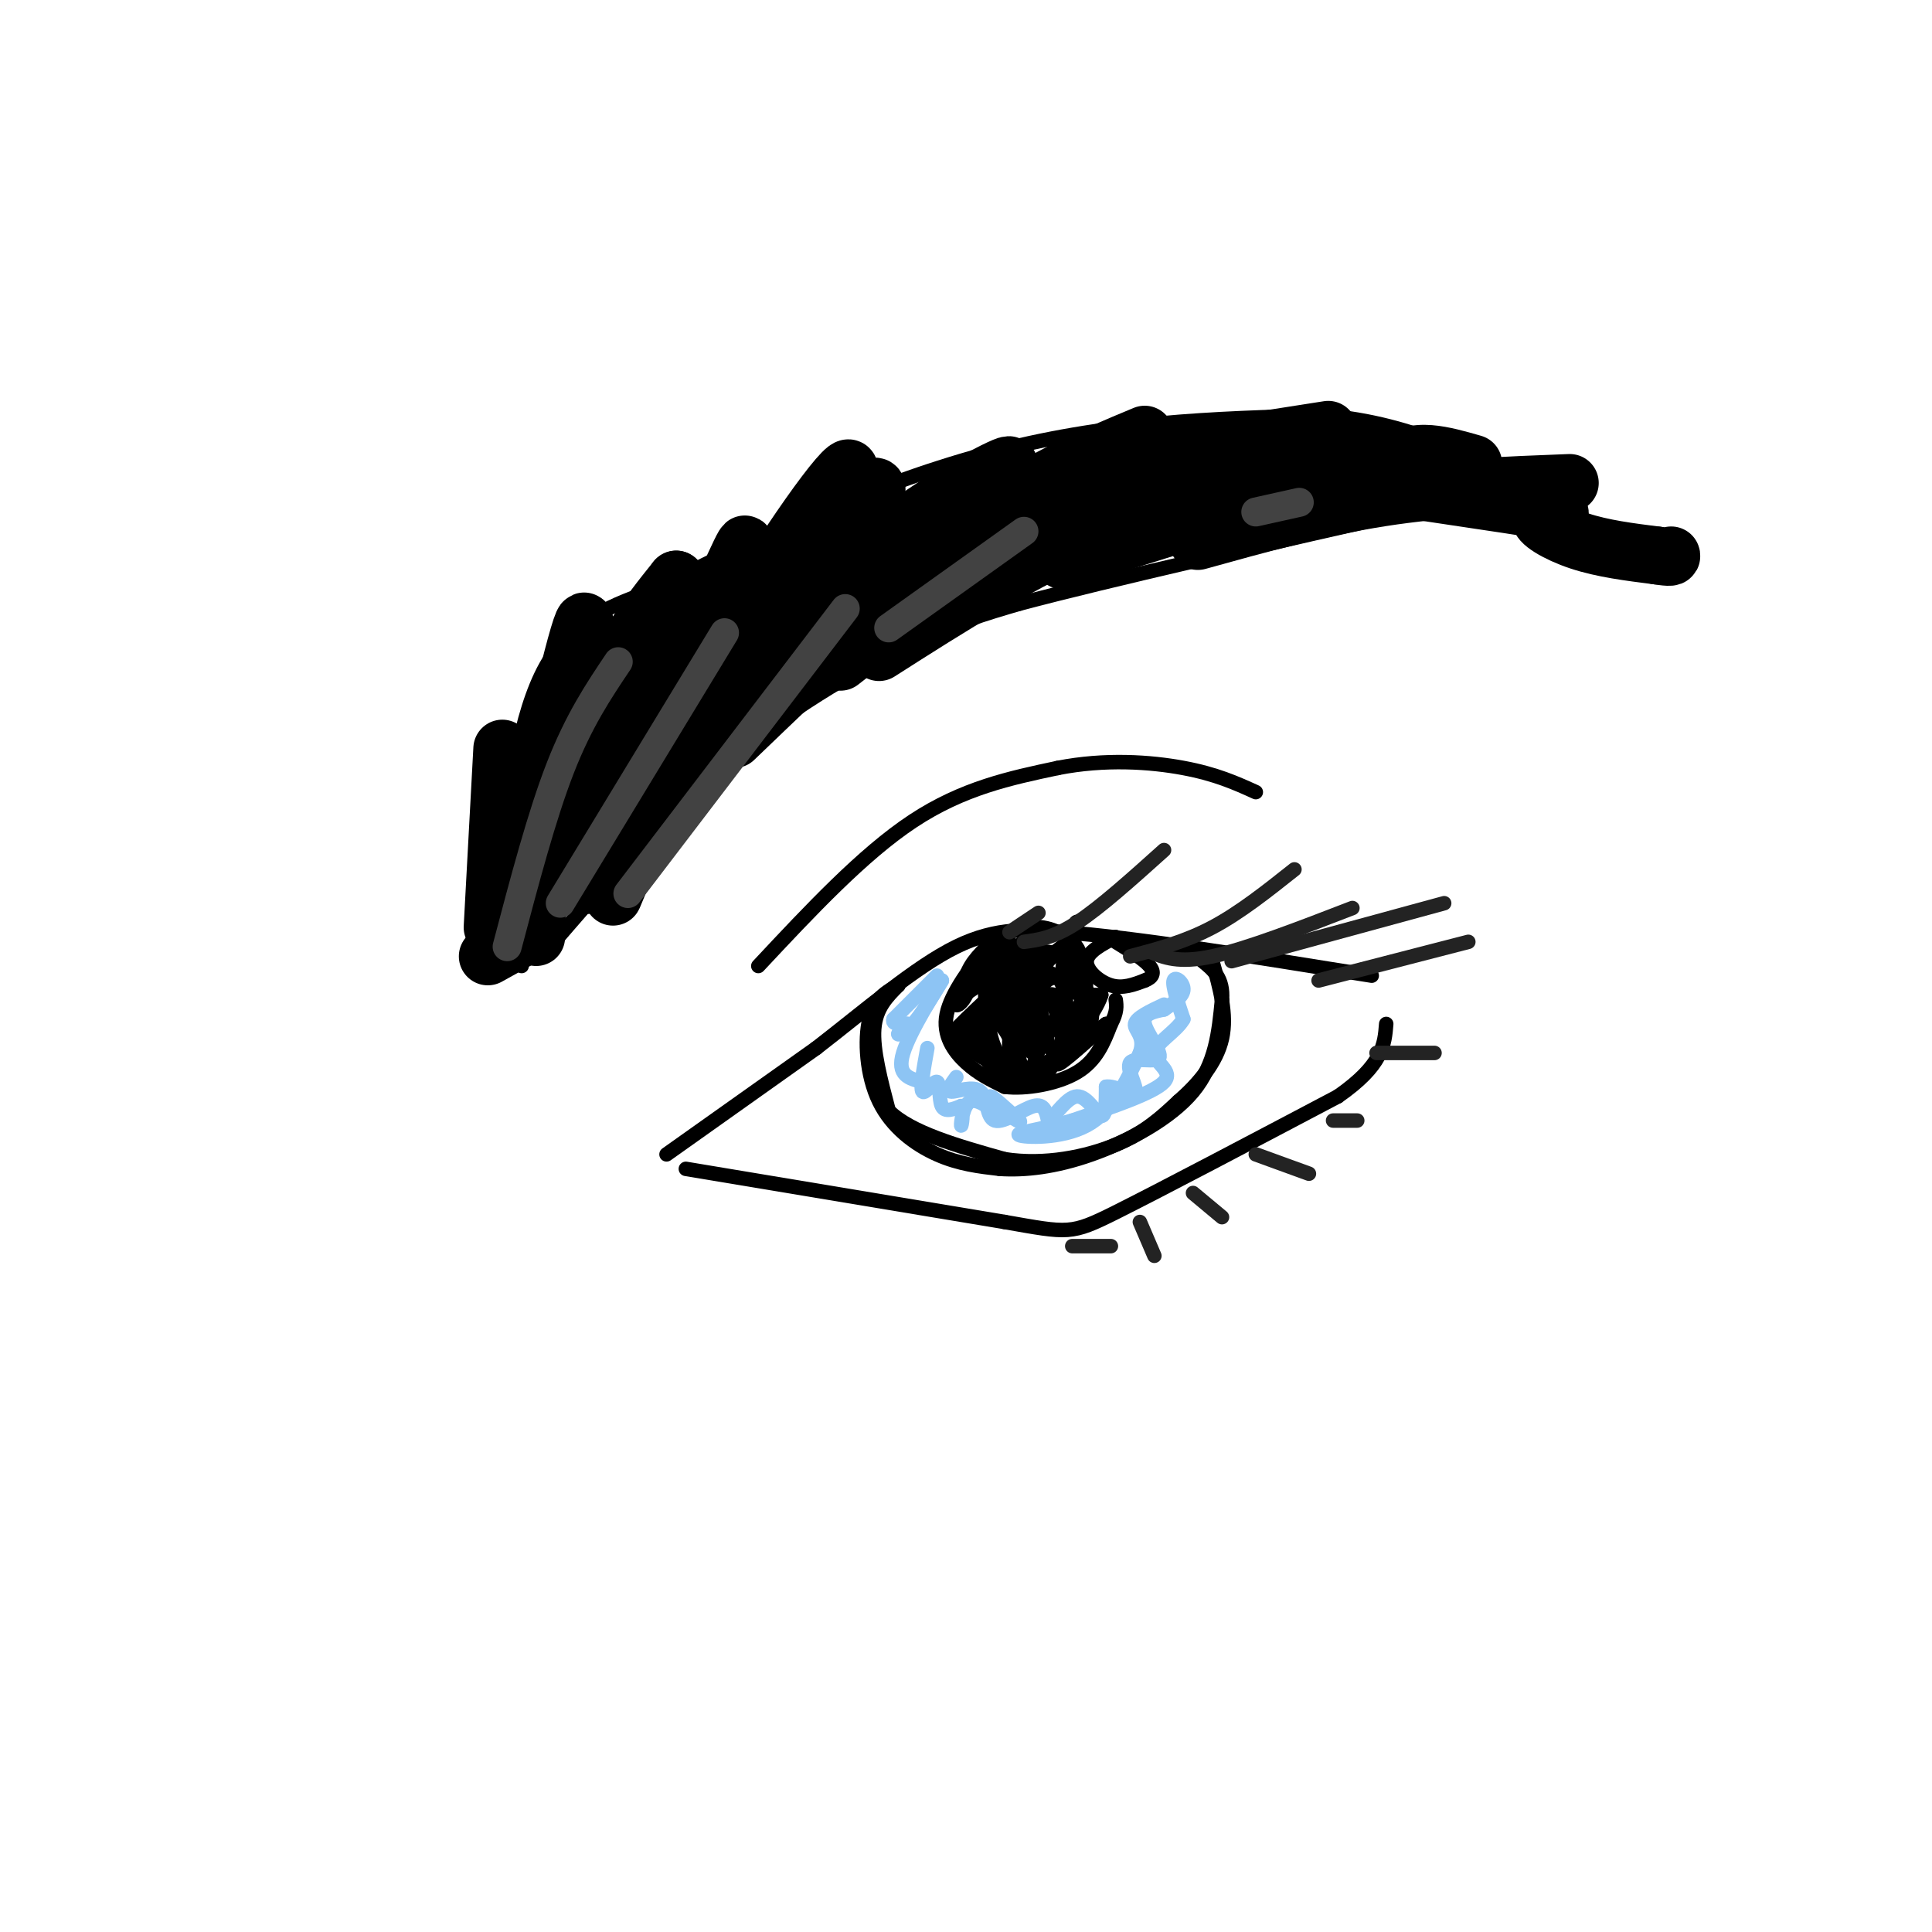 <svg viewBox='0 0 400 400' version='1.1' xmlns='http://www.w3.org/2000/svg' xmlns:xlink='http://www.w3.org/1999/xlink'><g fill='none' stroke='#000000' stroke-width='3' stroke-linecap='round' stroke-linejoin='round'><path d='M138,239c0.000,0.000 31.000,-22.000 31,-22'/><path d='M169,217c10.289,-7.956 20.511,-16.844 29,-21c8.489,-4.156 15.244,-3.578 22,-3'/><path d='M220,193c14.333,1.000 39.167,5.000 64,9'/><path d='M142,242c0.000,0.000 66.000,11.000 66,11'/><path d='M208,253c13.333,2.333 13.667,2.667 23,-2c9.333,-4.667 27.667,-14.333 46,-24'/><path d='M277,227c9.333,-6.500 9.667,-10.750 10,-15'/><path d='M186,204c-2.482,1.345 -4.964,2.690 -6,7c-1.036,4.310 -0.625,11.583 2,17c2.625,5.417 7.464,8.976 12,11c4.536,2.024 8.768,2.512 13,3'/><path d='M207,242c5.131,0.333 11.458,-0.333 19,-3c7.542,-2.667 16.298,-7.333 21,-13c4.702,-5.667 5.351,-12.333 6,-19'/><path d='M253,207c0.333,-4.500 -1.833,-6.250 -4,-8'/><path d='M205,195c-4.067,5.333 -8.133,10.667 -9,15c-0.867,4.333 1.467,7.667 4,10c2.533,2.333 5.267,3.667 8,5'/><path d='M208,225c4.267,0.556 10.933,-0.556 15,-3c4.067,-2.444 5.533,-6.222 7,-10'/><path d='M230,212c1.333,-2.500 1.167,-3.750 1,-5'/><path d='M231,194c-2.933,1.533 -5.867,3.067 -6,5c-0.133,1.933 2.533,4.267 5,5c2.467,0.733 4.733,-0.133 7,-1'/><path d='M237,203c1.622,-0.600 2.178,-1.600 1,-3c-1.178,-1.400 -4.089,-3.200 -7,-5'/><path d='M207,196c-3.133,3.711 -6.267,7.422 -4,6c2.267,-1.422 9.933,-7.978 10,-8c0.067,-0.022 -7.467,6.489 -15,13'/><path d='M198,207c2.392,-1.325 15.872,-11.136 17,-11c1.128,0.136 -10.095,10.219 -15,15c-4.905,4.781 -3.490,4.261 3,-1c6.490,-5.261 18.055,-15.263 17,-14c-1.055,1.263 -14.730,13.789 -18,17c-3.270,3.211 3.865,-2.895 11,-9'/><path d='M213,204c3.092,-3.047 5.321,-6.163 2,-3c-3.321,3.163 -12.194,12.606 -14,14c-1.806,1.394 3.453,-5.263 4,-7c0.547,-1.737 -3.617,1.444 -5,4c-1.383,2.556 0.016,4.486 2,6c1.984,1.514 4.552,2.612 6,2c1.448,-0.612 1.774,-2.934 1,-5c-0.774,-2.066 -2.650,-3.876 -4,-4c-1.350,-0.124 -2.175,1.438 -3,3'/><path d='M202,214c-0.232,1.538 0.688,3.882 3,6c2.312,2.118 6.015,4.009 8,2c1.985,-2.009 2.253,-7.917 2,-11c-0.253,-3.083 -1.027,-3.340 -3,-3c-1.973,0.340 -5.145,1.278 -7,4c-1.855,2.722 -2.392,7.227 1,9c3.392,1.773 10.714,0.814 13,-3c2.286,-3.814 -0.465,-10.483 -3,-12c-2.535,-1.517 -4.855,2.119 -6,5c-1.145,2.881 -1.116,5.006 -1,7c0.116,1.994 0.319,3.855 2,4c1.681,0.145 4.841,-1.428 8,-3'/><path d='M219,219c1.835,-3.694 2.423,-11.428 1,-15c-1.423,-3.572 -4.857,-2.982 -7,-1c-2.143,1.982 -2.995,5.356 -3,9c-0.005,3.644 0.837,7.557 2,10c1.163,2.443 2.646,3.416 5,0c2.354,-3.416 5.579,-11.220 7,-15c1.421,-3.780 1.039,-3.535 -1,-4c-2.039,-0.465 -5.734,-1.641 -7,1c-1.266,2.641 -0.102,9.100 1,12c1.102,2.900 2.143,2.242 4,1c1.857,-1.242 4.531,-3.069 5,-6c0.469,-2.931 -1.265,-6.965 -3,-11'/><path d='M223,200c-1.399,0.442 -3.396,7.046 -3,5c0.396,-2.046 3.183,-12.743 3,-14c-0.183,-1.257 -3.338,6.927 -3,11c0.338,4.073 4.169,4.037 8,4'/><path d='M228,206c-1.200,4.089 -8.200,12.311 -9,14c-0.800,1.689 4.600,-3.156 10,-8'/><path d='M229,212c-1.328,0.987 -9.649,7.455 -15,9c-5.351,1.545 -7.731,-1.833 -9,-7c-1.269,-5.167 -1.426,-12.122 0,-11c1.426,1.122 4.434,10.321 6,12c1.566,1.679 1.691,-4.163 1,-7c-0.691,-2.837 -2.197,-2.668 -3,-2c-0.803,0.668 -0.901,1.834 -1,3'/><path d='M208,209c0.485,1.798 2.198,4.793 4,6c1.802,1.207 3.694,0.625 5,-1c1.306,-1.625 2.028,-4.293 2,-6c-0.028,-1.707 -0.804,-2.451 -2,-2c-1.196,0.451 -2.812,2.099 -4,4c-1.188,1.901 -1.948,4.056 -1,6c0.948,1.944 3.605,3.676 3,0c-0.605,-3.676 -4.470,-12.759 -6,-17c-1.530,-4.241 -0.723,-3.640 2,-3c2.723,0.640 7.361,1.320 12,2'/><path d='M223,198c1.432,-0.730 -0.987,-3.557 -4,-5c-3.013,-1.443 -6.619,-1.504 -10,0c-3.381,1.504 -6.537,4.573 -8,7c-1.463,2.427 -1.231,4.214 -1,6'/><path d='M200,206c-0.689,1.556 -1.911,2.444 -2,2c-0.089,-0.444 0.956,-2.222 2,-4'/><path d='M186,204c-2.333,2.333 -4.667,4.667 -5,9c-0.333,4.333 1.333,10.667 3,17'/><path d='M184,230c4.500,4.500 14.250,7.250 24,10'/><path d='M208,240c8.267,1.289 16.933,-0.489 23,-3c6.067,-2.511 9.533,-5.756 13,-9'/><path d='M244,228c4.111,-3.578 7.889,-8.022 9,-13c1.111,-4.978 -0.444,-10.489 -2,-16'/><path d='M251,199c-0.500,-2.667 -0.750,-1.333 -1,0'/><path d='M157,200c10.833,-11.583 21.667,-23.167 32,-30c10.333,-6.833 20.167,-8.917 30,-11'/><path d='M219,159c9.778,-1.933 19.222,-1.267 26,0c6.778,1.267 10.889,3.133 15,5'/><path d='M113,197c12.044,-14.000 24.089,-28.000 37,-39c12.911,-11.000 26.689,-19.000 37,-24c10.311,-5.000 17.156,-7.000 24,-9'/><path d='M211,125c18.167,-4.833 51.583,-12.417 85,-20'/><path d='M296,105c16.833,-3.500 16.417,-2.250 16,-1'/><path d='M308,102c0.000,0.000 14.000,6.000 14,6'/><path d='M108,200c-1.644,-6.267 -3.289,-12.533 -3,-24c0.289,-11.467 2.511,-28.133 8,-38c5.489,-9.867 14.244,-12.933 23,-16'/><path d='M136,122c15.578,-8.356 43.022,-21.244 68,-28c24.978,-6.756 47.489,-7.378 70,-8'/><path d='M274,86c19.467,1.600 33.133,9.600 40,14c6.867,4.400 6.933,5.200 7,6'/></g>
<g fill='none' stroke='#000000' stroke-width='12' stroke-linecap='round' stroke-linejoin='round'><path d='M111,194c-0.959,-5.764 -1.917,-11.528 1,-28c2.917,-16.472 9.710,-43.652 9,-36c-0.710,7.652 -8.922,50.137 -10,58c-1.078,7.863 4.978,-18.896 11,-36c6.022,-17.104 12.011,-24.552 18,-32'/><path d='M140,120c-3.630,14.644 -21.705,67.255 -18,63c3.705,-4.255 29.190,-65.376 32,-70c2.810,-4.624 -17.054,47.250 -24,65c-6.946,17.750 -0.973,1.375 5,-15'/><path d='M135,163c4.916,-10.393 14.705,-28.876 25,-45c10.295,-16.124 21.096,-29.890 13,-14c-8.096,15.890 -35.087,61.434 -33,61c2.087,-0.434 33.254,-46.848 40,-60c6.746,-13.152 -10.930,6.956 -24,23c-13.070,16.044 -21.535,28.022 -30,40'/><path d='M126,168c-7.534,11.330 -11.370,19.656 -4,11c7.370,-8.656 25.946,-34.292 44,-52c18.054,-17.708 35.587,-27.488 41,-30c5.413,-2.512 -1.293,2.244 -8,7'/><path d='M152,153c16.917,-16.250 33.833,-32.500 48,-43c14.167,-10.500 25.583,-15.250 37,-20'/><path d='M174,137c10.583,-8.250 21.167,-16.500 35,-24c13.833,-7.500 30.917,-14.250 48,-21'/><path d='M182,135c14.750,-9.417 29.500,-18.833 46,-26c16.500,-7.167 34.750,-12.083 53,-17'/><path d='M220,116c22.689,-7.111 45.378,-14.222 58,-18c12.622,-3.778 15.178,-4.222 18,-4c2.822,0.222 5.911,1.111 9,2'/><path d='M248,112c12.583,-3.500 25.167,-7.000 38,-9c12.833,-2.000 25.917,-2.500 39,-3'/><path d='M296,102c11.470,1.708 22.940,3.417 26,4c3.060,0.583 -2.292,0.042 -3,1c-0.708,0.958 3.226,3.417 8,5c4.774,1.583 10.387,2.292 16,3'/><path d='M343,115c3.167,0.500 3.083,0.250 3,0'/><path d='M110,193c0.000,0.000 -9.000,5.000 -9,5'/><path d='M104,155c0.000,0.000 -2.000,37.000 -2,37'/><path d='M243,94c0.000,0.000 32.000,-5.000 32,-5'/></g>
<g fill='none' stroke='#424242' stroke-width='6' stroke-linecap='round' stroke-linejoin='round'><path d='M105,196c3.583,-13.583 7.167,-27.167 11,-37c3.833,-9.833 7.917,-15.917 12,-22'/><path d='M116,187c0.000,0.000 34.000,-56.000 34,-56'/><path d='M130,185c0.000,0.000 45.000,-59.000 45,-59'/><path d='M184,130c0.000,0.000 28.000,-20.000 28,-20'/><path d='M260,106c0.000,0.000 9.000,-2.000 9,-2'/></g>
<g fill='none' stroke='#232323' stroke-width='3' stroke-linecap='round' stroke-linejoin='round'><path d='M238,197c3.000,1.250 6.000,2.500 13,1c7.000,-1.500 18.000,-5.750 29,-10'/><path d='M255,199c0.000,0.000 44.000,-12.000 44,-12'/><path d='M273,203c0.000,0.000 31.000,-8.000 31,-8'/><path d='M234,198c5.667,-1.500 11.333,-3.000 17,-6c5.667,-3.000 11.333,-7.500 17,-12'/><path d='M212,195c3.083,-0.417 6.167,-0.833 11,-4c4.833,-3.167 11.417,-9.083 18,-15'/><path d='M209,193c0.000,0.000 6.000,-4.000 6,-4'/><path d='M260,239c0.000,0.000 11.000,4.000 11,4'/><path d='M247,247c0.000,0.000 6.000,5.000 6,5'/><path d='M236,253c0.000,0.000 3.000,7.000 3,7'/><path d='M230,258c0.000,0.000 -8.000,0.000 -8,0'/><path d='M276,232c0.000,0.000 5.000,0.000 5,0'/><path d='M285,218c0.000,0.000 12.000,0.000 12,0'/></g>
<g fill='none' stroke='#8DC4F4' stroke-width='3' stroke-linecap='round' stroke-linejoin='round'><path d='M194,202c0.000,0.000 -9.000,9.000 -9,9'/><path d='M185,211c-0.563,1.494 2.530,0.730 3,1c0.470,0.270 -1.681,1.573 -2,2c-0.319,0.427 1.195,-0.021 3,-2c1.805,-1.979 3.903,-5.490 6,-9'/><path d='M195,203c-1.022,1.667 -6.578,10.333 -8,15c-1.422,4.667 1.289,5.333 4,6'/><path d='M191,224c0.667,1.000 0.333,0.500 0,0'/><path d='M192,217c-0.756,4.179 -1.512,8.357 -1,9c0.512,0.643 2.292,-2.250 3,-2c0.708,0.250 0.345,3.643 1,5c0.655,1.357 2.327,0.679 4,0'/><path d='M199,229c0.588,1.259 0.058,4.406 0,4c-0.058,-0.406 0.356,-4.367 2,-5c1.644,-0.633 4.520,2.060 5,2c0.480,-0.060 -1.434,-2.874 -1,-3c0.434,-0.126 3.217,2.437 6,5'/><path d='M211,232c0.667,0.667 -0.667,-0.167 -2,-1'/><path d='M198,223c-1.070,1.478 -2.140,2.957 -1,3c1.140,0.043 4.491,-1.349 6,0c1.509,1.349 1.175,5.440 3,6c1.825,0.560 5.807,-2.411 8,-3c2.193,-0.589 2.596,1.206 3,3'/><path d='M217,232c1.536,-0.976 3.875,-4.917 6,-5c2.125,-0.083 4.036,3.690 5,4c0.964,0.310 0.982,-2.845 1,-6'/><path d='M229,225c1.688,-0.326 5.408,1.857 6,1c0.592,-0.857 -1.944,-4.756 -1,-6c0.944,-1.244 5.370,0.165 6,-1c0.630,-1.165 -2.534,-4.904 -3,-7c-0.466,-2.096 1.767,-2.548 4,-3'/><path d='M241,209c1.667,-1.155 3.833,-2.542 4,-4c0.167,-1.458 -1.667,-2.988 -2,-2c-0.333,0.988 0.833,4.494 2,8'/><path d='M245,211c-1.393,2.560 -5.875,4.958 -6,7c-0.125,2.042 4.107,3.726 2,6c-2.107,2.274 -10.554,5.137 -19,8'/><path d='M222,232c-6.131,1.857 -11.958,2.500 -11,3c0.958,0.500 8.702,0.857 14,-2c5.298,-2.857 8.149,-8.929 11,-15'/><path d='M236,218c1.222,-3.489 -1.222,-4.711 -1,-6c0.222,-1.289 3.111,-2.644 6,-4'/></g>
</svg>
